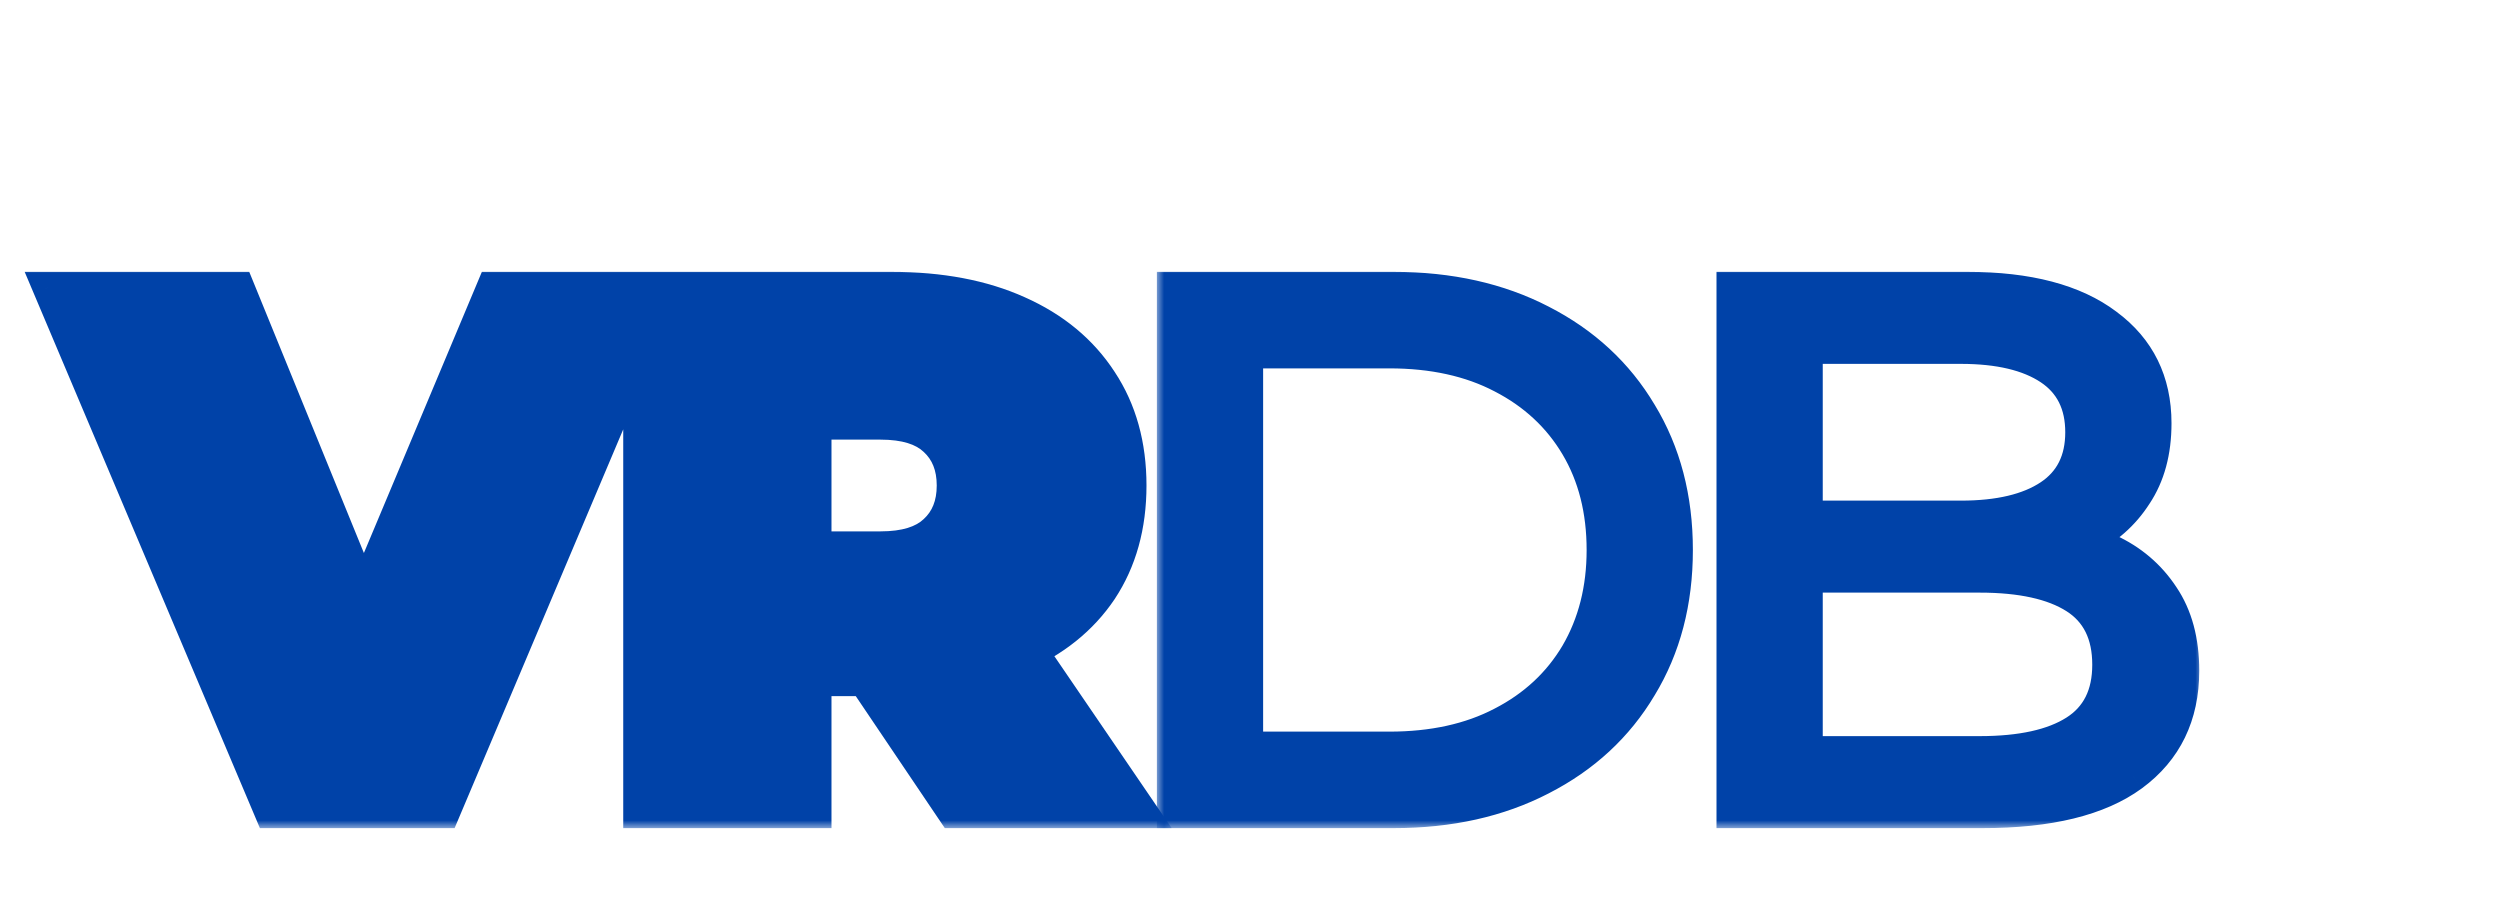 <svg width="160" height="58" viewBox="0 0 160 58" fill="none" xmlns="http://www.w3.org/2000/svg">
<g clip-path="url(#clip0_53_118)">
<mask id="path-1-outside-1_53_118" maskUnits="userSpaceOnUse" x="1" y="17" width="74" height="36" fill="black">
<rect fill="white" x="1" y="17" width="74" height="36"/>
<path d="M17.296 52L3.088 18.4H15.28L26.848 46.768H19.6L31.504 18.4H42.64L28.432 52H17.296ZM40.887 52V18.4H57.063C60.199 18.4 62.903 18.912 65.175 19.936C67.479 20.96 69.255 22.432 70.503 24.352C71.751 26.24 72.375 28.48 72.375 31.072C72.375 33.664 71.751 35.904 70.503 37.792C69.255 39.648 67.479 41.072 65.175 42.064C62.903 43.056 60.199 43.552 57.063 43.552H47.175L52.215 38.896V52H40.887ZM60.999 52L52.743 39.76H64.743L73.095 52H60.999ZM52.215 40.144L47.175 35.008H56.343C57.911 35.008 59.063 34.656 59.799 33.952C60.567 33.248 60.951 32.288 60.951 31.072C60.951 29.856 60.567 28.896 59.799 28.192C59.063 27.488 57.911 27.136 56.343 27.136H47.175L52.215 22V40.144Z"/>
</mask>
<path d="M17.296 52L3.088 18.4H15.28L26.848 46.768H19.6L31.504 18.4H42.64L28.432 52H17.296ZM40.887 52V18.4H57.063C60.199 18.4 62.903 18.912 65.175 19.936C67.479 20.96 69.255 22.432 70.503 24.352C71.751 26.24 72.375 28.48 72.375 31.072C72.375 33.664 71.751 35.904 70.503 37.792C69.255 39.648 67.479 41.072 65.175 42.064C62.903 43.056 60.199 43.552 57.063 43.552H47.175L52.215 38.896V52H40.887ZM60.999 52L52.743 39.76H64.743L73.095 52H60.999ZM52.215 40.144L47.175 35.008H56.343C57.911 35.008 59.063 34.656 59.799 33.952C60.567 33.248 60.951 32.288 60.951 31.072C60.951 29.856 60.567 28.896 59.799 28.192C59.063 27.488 57.911 27.136 56.343 27.136H47.175L52.215 22V40.144Z" fill="#0042A8"/>
<path d="M17.296 52L16.375 52.389L16.633 53H17.296V52ZM3.088 18.4V17.4H1.579L2.167 18.79L3.088 18.4ZM15.28 18.4L16.206 18.022L15.952 17.4H15.28V18.4ZM26.848 46.768V47.768H28.336L27.774 46.39L26.848 46.768ZM19.6 46.768L18.678 46.381L18.096 47.768H19.6V46.768ZM31.504 18.4V17.4H30.839L30.582 18.013L31.504 18.4ZM42.64 18.4L43.561 18.79L44.149 17.4H42.64V18.4ZM28.432 52V53H29.095L29.353 52.389L28.432 52ZM18.217 51.611L4.009 18.011L2.167 18.79L16.375 52.389L18.217 51.611ZM3.088 19.4H15.28V17.4H3.088V19.4ZM14.354 18.778L25.922 47.146L27.774 46.39L16.206 18.022L14.354 18.778ZM26.848 45.768H19.6V47.768H26.848V45.768ZM20.522 47.155L32.426 18.787L30.582 18.013L18.678 46.381L20.522 47.155ZM31.504 19.4H42.64V17.4H31.504V19.4ZM41.719 18.011L27.511 51.611L29.353 52.389L43.561 18.79L41.719 18.011ZM28.432 51H17.296V53H28.432V51ZM40.887 52H39.887V53H40.887V52ZM40.887 18.4V17.4H39.887V18.4H40.887ZM65.175 19.936L64.764 20.848L64.769 20.85L65.175 19.936ZM70.503 24.352L69.665 24.897L69.669 24.903L70.503 24.352ZM70.503 37.792L71.333 38.35L71.338 38.343L70.503 37.792ZM65.175 42.064L64.78 41.145L64.775 41.148L65.175 42.064ZM47.175 43.552L46.497 42.818L44.619 44.552H47.175V43.552ZM52.215 38.896H53.215V36.611L51.537 38.161L52.215 38.896ZM52.215 52V53H53.215V52H52.215ZM60.999 52L60.17 52.559L60.468 53H60.999V52ZM52.743 39.76V38.76H50.862L51.914 40.319L52.743 39.76ZM64.743 39.76L65.569 39.196L65.272 38.76H64.743V39.76ZM73.095 52V53H74.988L73.921 51.436L73.095 52ZM52.215 40.144L51.502 40.844L53.215 42.591V40.144H52.215ZM47.175 35.008V34.008H44.793L46.462 35.708L47.175 35.008ZM59.799 33.952L59.123 33.215L59.116 33.222L59.108 33.229L59.799 33.952ZM59.799 28.192L59.108 28.915L59.116 28.922L59.123 28.929L59.799 28.192ZM47.175 27.136L46.462 26.436L44.793 28.136H47.175V27.136ZM52.215 22H53.215V19.553L51.502 21.3L52.215 22ZM41.887 52V18.4H39.887V52H41.887ZM40.887 19.4H57.063V17.4H40.887V19.4ZM57.063 19.4C60.093 19.4 62.65 19.895 64.764 20.848L65.586 19.024C63.156 17.929 60.306 17.4 57.063 17.4V19.4ZM64.769 20.85C66.915 21.803 68.533 23.155 69.665 24.897L71.342 23.807C69.978 21.709 68.044 20.116 65.581 19.022L64.769 20.85ZM69.669 24.903C70.794 26.605 71.375 28.647 71.375 31.072H73.375C73.375 28.313 72.709 25.875 71.338 23.801L69.669 24.903ZM71.375 31.072C71.375 33.497 70.794 35.539 69.669 37.241L71.338 38.343C72.709 36.269 73.375 33.831 73.375 31.072H71.375ZM69.673 37.234C68.545 38.912 66.93 40.22 64.78 41.145L65.571 42.983C68.029 41.924 69.965 40.384 71.333 38.35L69.673 37.234ZM64.775 41.148C62.658 42.072 60.097 42.552 57.063 42.552V44.552C60.302 44.552 63.148 44.04 65.575 42.98L64.775 41.148ZM57.063 42.552H47.175V44.552H57.063V42.552ZM47.854 44.286L52.894 39.63L51.537 38.161L46.497 42.818L47.854 44.286ZM51.215 38.896V52H53.215V38.896H51.215ZM52.215 51H40.887V53H52.215V51ZM61.828 51.441L53.572 39.201L51.914 40.319L60.17 52.559L61.828 51.441ZM52.743 40.76H64.743V38.76H52.743V40.76ZM63.917 40.324L72.269 52.564L73.921 51.436L65.569 39.196L63.917 40.324ZM73.095 51H60.999V53H73.095V51ZM52.929 39.444L47.889 34.308L46.462 35.708L51.502 40.844L52.929 39.444ZM47.175 36.008H56.343V34.008H47.175V36.008ZM56.343 36.008C58.034 36.008 59.489 35.632 60.49 34.675L59.108 33.229C58.637 33.68 57.789 34.008 56.343 34.008V36.008ZM60.475 34.689C61.485 33.764 61.951 32.517 61.951 31.072H59.951C59.951 32.059 59.65 32.732 59.123 33.215L60.475 34.689ZM61.951 31.072C61.951 29.627 61.485 28.38 60.475 27.455L59.123 28.929C59.65 29.412 59.951 30.085 59.951 31.072H61.951ZM60.49 27.469C59.489 26.512 58.034 26.136 56.343 26.136V28.136C57.789 28.136 58.637 28.464 59.108 28.915L60.49 27.469ZM56.343 26.136H47.175V28.136H56.343V26.136ZM47.889 27.836L52.929 22.7L51.502 21.3L46.462 26.436L47.889 27.836ZM51.215 22V40.144H53.215V22H51.215Z" fill="#0042A8" mask="url(#path-1-outside-1_53_118)"/>
<mask id="path-3-outside-2_53_118" maskUnits="userSpaceOnUse" x="74" y="17" width="67" height="36" fill="black">
<rect fill="white" x="74" y="17" width="67" height="36"/>
<path d="M75.04 52V18.4H89.2C92.784 18.4 95.936 19.104 98.656 20.512C101.408 21.92 103.536 23.888 105.04 26.416C106.576 28.944 107.344 31.872 107.344 35.2C107.344 38.528 106.576 41.456 105.04 43.984C103.536 46.512 101.408 48.48 98.656 49.888C95.936 51.296 92.784 52 89.2 52H75.04ZM79.84 47.824H88.912C91.696 47.824 94.096 47.296 96.112 46.24C98.16 45.184 99.744 43.712 100.864 41.824C101.984 39.904 102.544 37.696 102.544 35.2C102.544 32.672 101.984 30.464 100.864 28.576C99.744 26.688 98.16 25.216 96.112 24.16C94.096 23.104 91.696 22.576 88.912 22.576H79.84V47.824ZM110.856 52V18.4H125.928C129.8 18.4 132.776 19.184 134.856 20.752C136.936 22.288 137.976 24.4 137.976 27.088C137.976 28.912 137.56 30.448 136.728 31.696C135.928 32.944 134.84 33.904 133.464 34.576C132.088 35.248 130.6 35.584 129 35.584L129.864 34.144C131.784 34.144 133.48 34.48 134.952 35.152C136.424 35.824 137.592 36.816 138.456 38.128C139.32 39.408 139.752 41.008 139.752 42.928C139.752 45.808 138.664 48.048 136.488 49.648C134.344 51.216 131.144 52 126.888 52H110.856ZM115.656 48.112H126.696C129.352 48.112 131.384 47.664 132.792 46.768C134.2 45.872 134.904 44.464 134.904 42.544C134.904 40.592 134.2 39.168 132.792 38.272C131.384 37.376 129.352 36.928 126.696 36.928H115.224V33.04H125.496C127.928 33.04 129.816 32.592 131.16 31.696C132.504 30.8 133.176 29.456 133.176 27.664C133.176 25.872 132.504 24.528 131.16 23.632C129.816 22.736 127.928 22.288 125.496 22.288H115.656V48.112Z"/>
</mask>
<path d="M75.04 52V18.4H89.2C92.784 18.4 95.936 19.104 98.656 20.512C101.408 21.92 103.536 23.888 105.04 26.416C106.576 28.944 107.344 31.872 107.344 35.2C107.344 38.528 106.576 41.456 105.04 43.984C103.536 46.512 101.408 48.48 98.656 49.888C95.936 51.296 92.784 52 89.2 52H75.04ZM79.84 47.824H88.912C91.696 47.824 94.096 47.296 96.112 46.24C98.16 45.184 99.744 43.712 100.864 41.824C101.984 39.904 102.544 37.696 102.544 35.2C102.544 32.672 101.984 30.464 100.864 28.576C99.744 26.688 98.16 25.216 96.112 24.16C94.096 23.104 91.696 22.576 88.912 22.576H79.84V47.824ZM110.856 52V18.4H125.928C129.8 18.4 132.776 19.184 134.856 20.752C136.936 22.288 137.976 24.4 137.976 27.088C137.976 28.912 137.56 30.448 136.728 31.696C135.928 32.944 134.84 33.904 133.464 34.576C132.088 35.248 130.6 35.584 129 35.584L129.864 34.144C131.784 34.144 133.48 34.48 134.952 35.152C136.424 35.824 137.592 36.816 138.456 38.128C139.32 39.408 139.752 41.008 139.752 42.928C139.752 45.808 138.664 48.048 136.488 49.648C134.344 51.216 131.144 52 126.888 52H110.856ZM115.656 48.112H126.696C129.352 48.112 131.384 47.664 132.792 46.768C134.2 45.872 134.904 44.464 134.904 42.544C134.904 40.592 134.2 39.168 132.792 38.272C131.384 37.376 129.352 36.928 126.696 36.928H115.224V33.04H125.496C127.928 33.04 129.816 32.592 131.16 31.696C132.504 30.8 133.176 29.456 133.176 27.664C133.176 25.872 132.504 24.528 131.16 23.632C129.816 22.736 127.928 22.288 125.496 22.288H115.656V48.112Z" fill="#0042A8"/>
<path d="M75.04 52H74.04V53H75.04V52ZM75.04 18.4V17.4H74.04V18.4H75.04ZM98.656 20.512L98.196 21.4L98.201 21.402L98.656 20.512ZM105.04 26.416L104.181 26.927L104.185 26.935L105.04 26.416ZM105.04 43.984L104.185 43.465L104.181 43.473L105.04 43.984ZM98.656 49.888L98.201 48.998L98.196 49L98.656 49.888ZM79.84 47.824H78.84V48.824H79.84V47.824ZM96.112 46.24L95.654 45.351L95.648 45.354L96.112 46.24ZM100.864 41.824L101.724 42.334L101.728 42.328L100.864 41.824ZM100.864 28.576L100.004 29.086L100.004 29.086L100.864 28.576ZM96.112 24.16L95.648 25.046L95.654 25.049L96.112 24.16ZM79.84 22.576V21.576H78.84V22.576H79.84ZM76.04 52V18.4H74.04V52H76.04ZM75.04 19.4H89.2V17.4H75.04V19.4ZM89.2 19.4C92.651 19.4 95.641 20.077 98.196 21.4L99.116 19.624C96.231 18.131 92.917 17.4 89.2 17.4V19.4ZM98.201 21.402C100.794 22.729 102.778 24.57 104.181 26.927L105.899 25.905C104.294 23.206 102.022 21.111 99.112 19.622L98.201 21.402ZM104.185 26.935C105.615 29.288 106.344 32.032 106.344 35.2H108.344C108.344 31.712 107.537 28.6 105.895 25.897L104.185 26.935ZM106.344 35.2C106.344 38.368 105.615 41.112 104.185 43.465L105.895 44.503C107.537 41.8 108.344 38.688 108.344 35.2H106.344ZM104.181 43.473C102.778 45.831 100.794 47.671 98.201 48.998L99.112 50.778C102.022 49.289 104.294 47.194 105.899 44.495L104.181 43.473ZM98.196 49C95.641 50.323 92.651 51 89.2 51V53C92.917 53 96.231 52.269 99.116 50.776L98.196 49ZM89.2 51H75.04V53H89.2V51ZM79.84 48.824H88.912V46.824H79.84V48.824ZM88.912 48.824C91.822 48.824 94.388 48.272 96.576 47.126L95.648 45.354C93.804 46.32 91.57 46.824 88.912 46.824V48.824ZM96.57 47.129C98.776 45.991 100.503 44.392 101.724 42.334L100.004 41.314C98.985 43.032 97.544 44.377 95.654 45.351L96.57 47.129ZM101.728 42.328C102.948 40.237 103.544 37.851 103.544 35.2H101.544C101.544 37.541 101.02 39.571 100 41.32L101.728 42.328ZM103.544 35.2C103.544 32.52 102.949 30.13 101.724 28.066L100.004 29.086C101.019 30.798 101.544 32.824 101.544 35.2H103.544ZM101.724 28.066C100.503 26.008 98.776 24.409 96.57 23.271L95.654 25.049C97.544 26.023 98.985 27.368 100.004 29.086L101.724 28.066ZM96.576 23.274C94.388 22.128 91.822 21.576 88.912 21.576V23.576C91.57 23.576 93.804 24.08 95.648 25.046L96.576 23.274ZM88.912 21.576H79.84V23.576H88.912V21.576ZM78.84 22.576V47.824H80.84V22.576H78.84ZM110.856 52H109.856V53H110.856V52ZM110.856 18.4V17.4H109.856V18.4H110.856ZM134.856 20.752L134.254 21.551L134.262 21.556L134.856 20.752ZM136.728 31.696L135.896 31.141L135.891 31.149L135.886 31.156L136.728 31.696ZM129 35.584L128.143 35.069L127.234 36.584H129V35.584ZM129.864 34.144V33.144H129.298L129.007 33.63L129.864 34.144ZM138.456 38.128L137.621 38.678L137.627 38.688L138.456 38.128ZM136.488 49.648L137.079 50.455L137.081 50.454L136.488 49.648ZM115.656 48.112H114.656V49.112H115.656V48.112ZM132.792 46.768L133.329 47.612L133.329 47.612L132.792 46.768ZM132.792 38.272L133.329 37.428L133.329 37.428L132.792 38.272ZM115.224 36.928H114.224V37.928H115.224V36.928ZM115.224 33.04V32.04H114.224V33.04H115.224ZM131.16 31.696L130.606 30.864L130.606 30.864L131.16 31.696ZM131.16 23.632L130.606 24.464L130.606 24.464L131.16 23.632ZM115.656 22.288V21.288H114.656V22.288H115.656ZM111.856 52V18.4H109.856V52H111.856ZM110.856 19.4H125.928V17.4H110.856V19.4ZM125.928 19.4C129.684 19.4 132.414 20.163 134.254 21.55L135.458 19.953C133.139 18.205 129.917 17.4 125.928 17.4V19.4ZM134.262 21.556C136.075 22.895 136.976 24.703 136.976 27.088H138.976C138.976 24.097 137.797 21.681 135.45 19.948L134.262 21.556ZM136.976 27.088C136.976 28.758 136.597 30.09 135.896 31.141L137.56 32.251C138.524 30.806 138.976 29.066 138.976 27.088H136.976ZM135.886 31.156C135.189 32.245 134.242 33.083 133.025 33.677L133.903 35.475C135.438 34.725 136.668 33.643 137.57 32.236L135.886 31.156ZM133.025 33.677C131.792 34.28 130.455 34.584 129 34.584V36.584C130.745 36.584 132.384 36.216 133.903 35.475L133.025 33.677ZM129.858 36.099L130.722 34.658L129.007 33.63L128.143 35.069L129.858 36.099ZM129.864 35.144C131.667 35.144 133.217 35.459 134.537 36.062L135.368 34.242C133.743 33.501 131.901 33.144 129.864 33.144V35.144ZM134.537 36.062C135.843 36.658 136.864 37.528 137.621 38.678L139.291 37.578C138.321 36.104 137.005 34.99 135.368 34.242L134.537 36.062ZM137.627 38.688C138.355 39.766 138.752 41.159 138.752 42.928H140.752C140.752 40.857 140.285 39.05 139.285 37.569L137.627 38.688ZM138.752 42.928C138.752 45.514 137.796 47.445 135.896 48.842L137.081 50.454C139.532 48.651 140.752 46.101 140.752 42.928H138.752ZM135.898 48.841C134.001 50.228 131.05 51 126.888 51V53C131.239 53 134.688 52.204 137.079 50.455L135.898 48.841ZM126.888 51H110.856V53H126.888V51ZM115.656 49.112H126.696V47.112H115.656V49.112ZM126.696 49.112C129.44 49.112 131.692 48.654 133.329 47.612L132.255 45.924C131.077 46.674 129.265 47.112 126.696 47.112V49.112ZM133.329 47.612C135.073 46.502 135.904 44.745 135.904 42.544H133.904C133.904 44.182 133.327 45.242 132.255 45.924L133.329 47.612ZM135.904 42.544C135.904 40.318 135.078 38.541 133.329 37.428L132.255 39.116C133.322 39.794 133.904 40.866 133.904 42.544H135.904ZM133.329 37.428C131.692 36.386 129.44 35.928 126.696 35.928V37.928C129.265 37.928 131.077 38.366 132.255 39.116L133.329 37.428ZM126.696 35.928H115.224V37.928H126.696V35.928ZM116.224 36.928V33.04H114.224V36.928H116.224ZM115.224 34.04H125.496V32.04H115.224V34.04ZM125.496 34.04C128.032 34.04 130.143 33.576 131.715 32.528L130.606 30.864C129.489 31.608 127.824 32.04 125.496 32.04V34.04ZM131.715 32.528C133.371 31.424 134.176 29.747 134.176 27.664H132.176C132.176 29.165 131.637 30.176 130.606 30.864L131.715 32.528ZM134.176 27.664C134.176 25.581 133.371 23.904 131.715 22.8L130.606 24.464C131.637 25.152 132.176 26.163 132.176 27.664H134.176ZM131.715 22.8C130.143 21.752 128.032 21.288 125.496 21.288V23.288C127.824 23.288 129.489 23.72 130.606 24.464L131.715 22.8ZM125.496 21.288H115.656V23.288H125.496V21.288ZM114.656 22.288V48.112H116.656V22.288H114.656Z" fill="#0042A8" mask="url(#path-3-outside-2_53_118)"/>
</g>
<defs>
<clipPath id="clip0_53_118">
<rect width="160" height="58" fill="white"/>
</clipPath>
</defs>
</svg>
